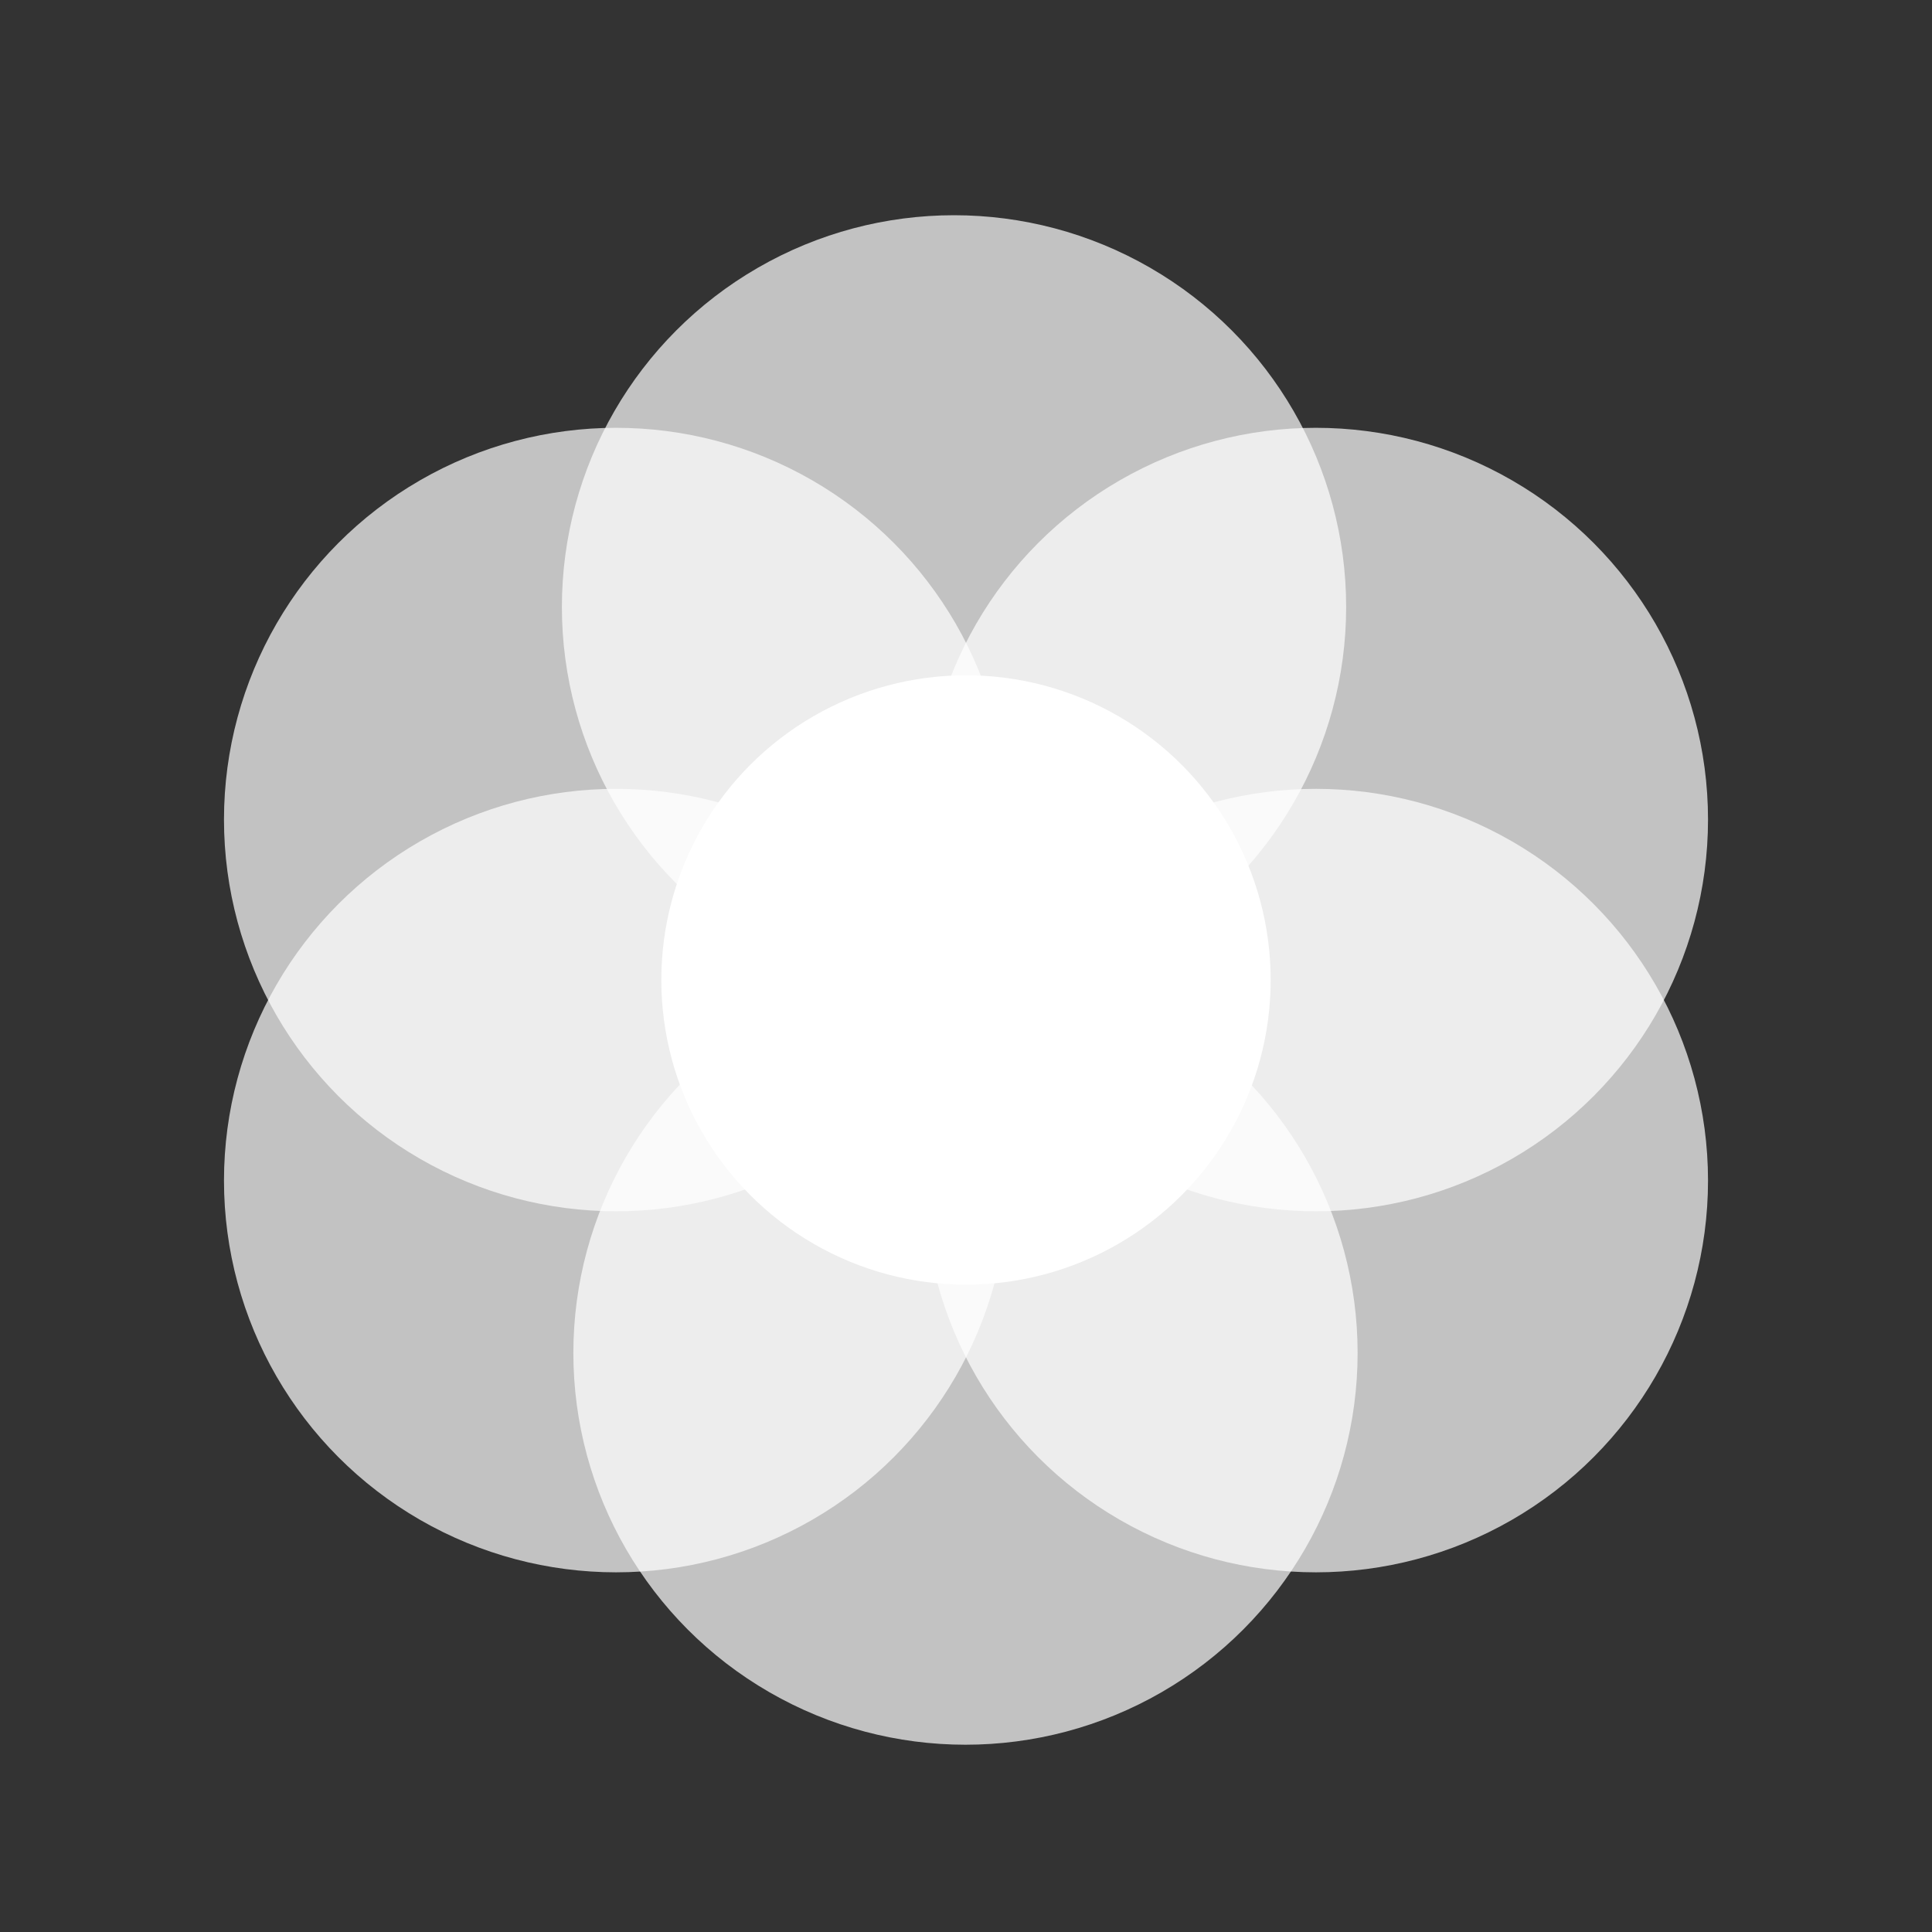 <?xml version="1.0" encoding="UTF-8"?> <svg xmlns="http://www.w3.org/2000/svg" id="a" width="300" height="300" viewBox="0 0 300 300"><rect x="0" y="0" width="300" height="300" fill="#333333" stroke="none"/><ellipse cx="148.14" cy="94.25" rx="60.89" ry="60.83" fill="#fff" opacity=".7" stroke-width="0"></ellipse><ellipse cx="95.67" cy="127.26" rx="60.89" ry="60.83" fill="#fff" opacity=".7" stroke-width="0"></ellipse><ellipse cx="204.33" cy="127.26" rx="60.89" ry="60.83" fill="#fff" opacity=".7" stroke-width="0"></ellipse><ellipse cx="95.67" cy="183.32" rx="60.89" ry="60.83" fill="#fff" opacity=".7" stroke-width="0"></ellipse><ellipse cx="204.33" cy="183.32" rx="60.89" ry="60.83" fill="#fff" opacity=".7" stroke-width="0"></ellipse><ellipse cx="149.92" cy="210.09" rx="60.89" ry="60.83" fill="#fff" opacity=".7" stroke-width="0"></ellipse><circle cx="150" cy="152.17" r="47.31" fill="#fff" stroke-width="0"></circle></svg> 